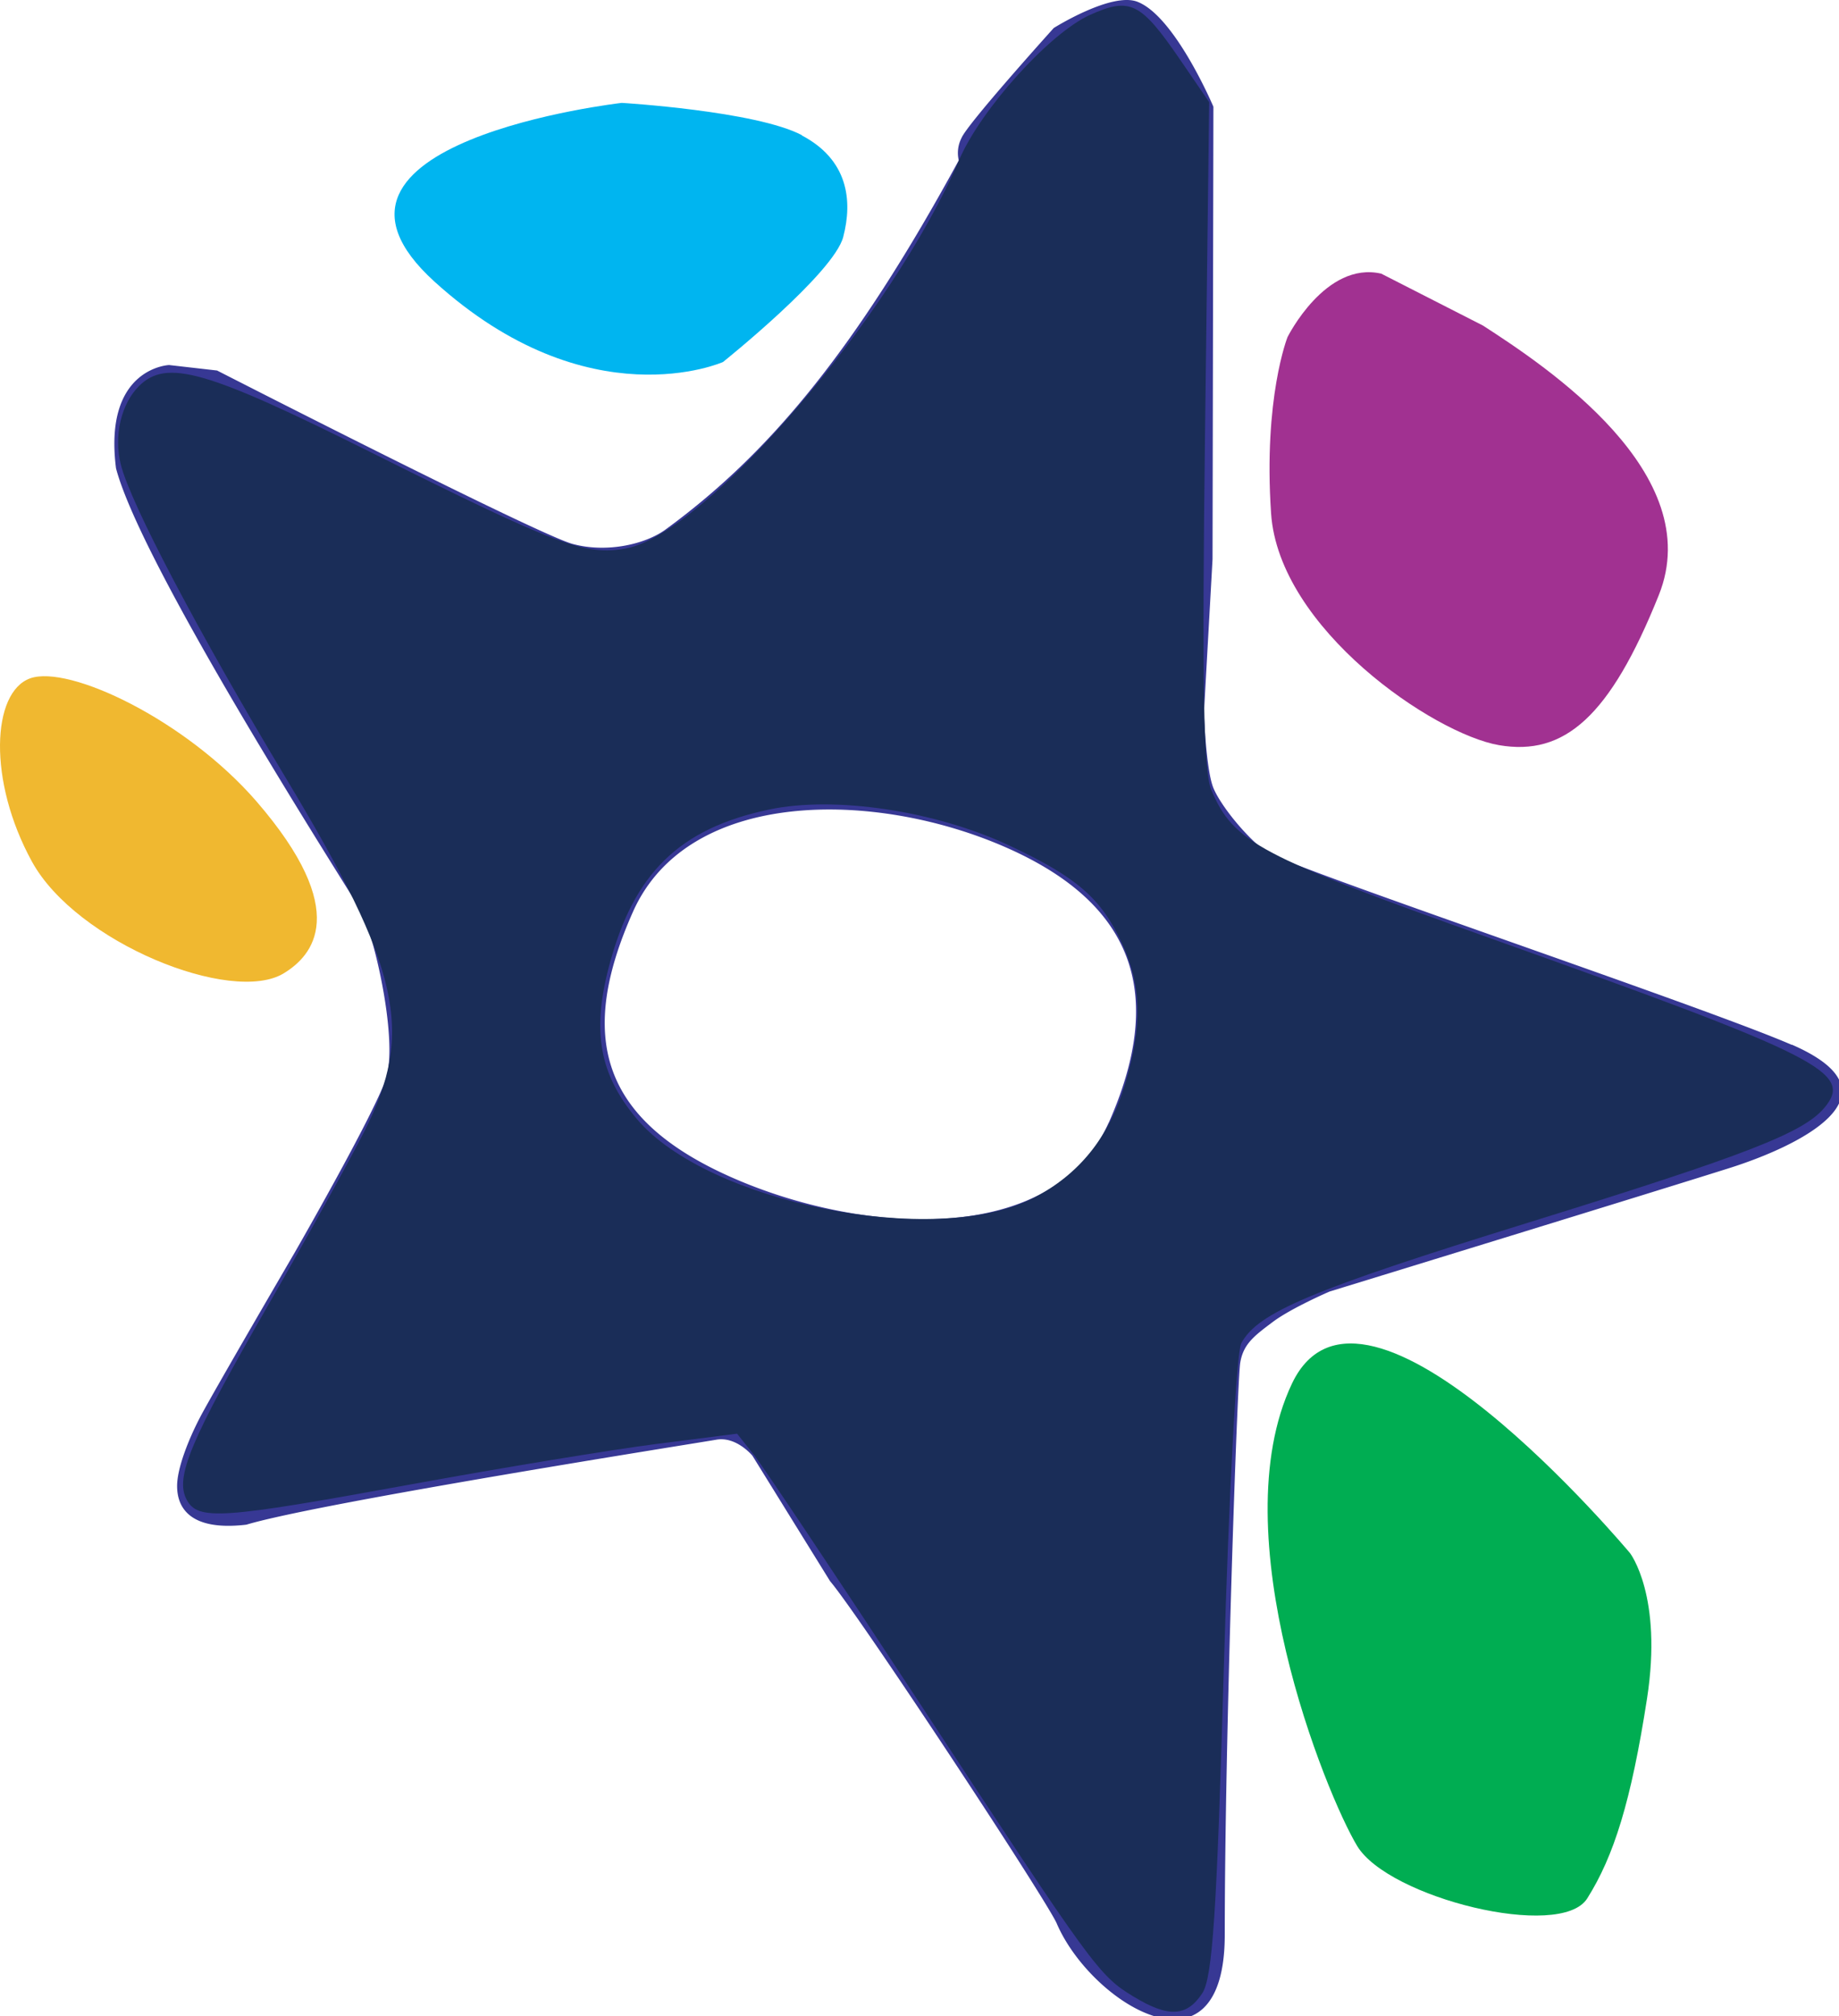 <?xml version="1.0" encoding="UTF-8"?>
<!-- Created with Inkscape (http://www.inkscape.org/) -->
<svg width="319.34" height="350.03" version="1.1" viewBox="0 0 84.493 92.612" xmlns="http://www.w3.org/2000/svg">
 <defs>
  <style>.cls-1{fill:#373894;}.cls-2{fill:#00b5f0;}.cls-3{fill:#00ad52;}.cls-4{fill:#f0b830;}.cls-5{fill:#a13191;}</style>
 </defs>
 <g transform="translate(-3.507 -3.786)">
  <g transform="matrix(.265 0 0 .265 3.514 3.784)">
   <path class="cls-1" transform="translate(-39.8,-191.56)" d="m350.43 372.68c-15.5-6.75-87.89-31-91.3-33.59s-7.61-7.77-8.94-10.84-1.68-13.11-1.68-13.11l1.49-26.65 0.15-78.42s-6.63-15.68-13.18-18.2c-4.49-1.74-14.5 4.55-14.5 4.55s-14.97 16.58-15.99 19.06a5.68 5.68 0 0 0-0.48 3.89c-18.11 33.25-33.06 51-50.86 64-3.36 2.45-10 4.12-16.09 2.48s-61.64-30.06-61.64-30.06l-8.32-0.95s-11.43 0.43-9.2 17.91c4.56 17.31 39.92 72.33 42.33 76.45s6.68 22.95 4.44 29.44-15.82 30.09-15.82 30.09-14.23 24.39-16.36 28.47-4 8.95-4 11.95 1.42 7.94 12 6.7c13-3.88 78-14.12 81.49-14.73s6.26 2.78 6.26 2.78l13.46 21.74c5.24 6.18 37.63 55.42 39.3 59.34 5.91 13.8 29.14 28.29 29.13 1.93 0-33.72 2.16-95.81 2.68-99.1s2.46-4.71 5.66-7.11 9.83-5.26 9.83-5.26 57.71-17.72 69.44-21.44 30.57-12.72 10.7-21.36m-118.43 13.51c-9.56 21.55-42.64 19.56-65.42 9.48s-26.64-24.49-17.07-46 42.09-21.18 64.87-11.09 27.17 26.08 17.62 47.65"/>
   <path class="cls-2" transform="translate(-39.8,-191.56)" d="m178.81 215c-8-4.21-31.23-5.6-31.23-5.6s-59.21 6.75-32.46 31 50 13.92 50 13.92 19.19-15.35 20.85-21.68 0.84-13.39-7.2-17.61"/>
   <path class="cls-3" transform="translate(-39.8,-191.56)" d="m325.33 486c2.76-17.82-2.94-25.21-2.94-25.21s-46.28-55.46-58.63-29.37 5.89 71.14 11.32 80.13 35.27 16.4 39.88 9.09 7.61-16.81 10.37-34.64"/>
   <path class="cls-4" transform="translate(-39.8,-191.56)" d="m45 309.15c-6.66 2.39-7.38 17.76 0.32 31.78s34.68 24.87 43.68 19.33c4.9-3 11.87-10.56-4.78-29.81-12.28-14.13-32.52-23.7-39.22-21.3"/>
   <path class="cls-5" transform="translate(-39.8,-191.56)" d="m296.89 248c11 7.11 38.95 25.62 30.48 46.73s-16.39 27.94-27.7 26-38.17-20.18-39.52-40.18 2.85-30.55 2.85-30.55 6.58-13.23 16.25-11z"/>
  </g>
  <path d="m55.585 95.497c-1.599-0.975-1.835-1.299-9.809-13.457-3.771-5.749-7.204-10.89-7.63-11.426l-0.774-0.973-3.698 0.471c-2.034 0.259-7.121 1.097-11.304 1.861-8.72 1.593-9.771 1.665-10.288 0.697-0.546-1.019 0.163-2.707 3.768-8.971 1.748-3.037 3.733-6.626 4.412-7.976 2.293-4.558 1.655-7.412-3.621-16.198-4.022-6.697-7.133-12.603-7.583-14.398-0.33-1.313 0.009-2.781 0.832-3.604 1.264-1.264 3.088-0.741 10.723 3.072 8.504 4.247 9.794 4.731 11.663 4.381 3.672-0.689 12.22-10.663 15.305-17.858 0.99-2.309 4.15-5.809 5.997-6.643 1.851-0.835 2.338-0.594 4.155 2.061l1.33 1.942-0.191 15.233c-0.145 11.508-0.073 15.51 0.292 16.369 1.023 2.404 2.165 3.01 12.883 6.828 15.113 5.384 16.622 6.149 15.291 7.752-0.964 1.162-3.577 2.176-13.615 5.287-9.967 3.088-12.426 4.122-13.187 5.544-0.217 0.406-0.575 7.069-0.798 14.846-0.324 11.315-0.52 14.288-0.991 15.006-0.713 1.088-1.561 1.129-3.161 0.153zm-4.609-36.677c2.108-1.075 3.503-2.812 4.233-5.269 0.789-2.656 0.748-4.486-0.144-6.418-0.963-2.087-2.08-3.056-5.2-4.516-3.406-1.593-8.019-2.282-11.025-1.645-4.136 0.875-6.232 2.933-7.357 7.221-0.787 3.001-0.427 4.958 1.288 6.996 3.24 3.85 13.69 5.935 18.205 3.632z" fill="#1a2d58" stroke-width=".394"/>
 </g>
</svg>
